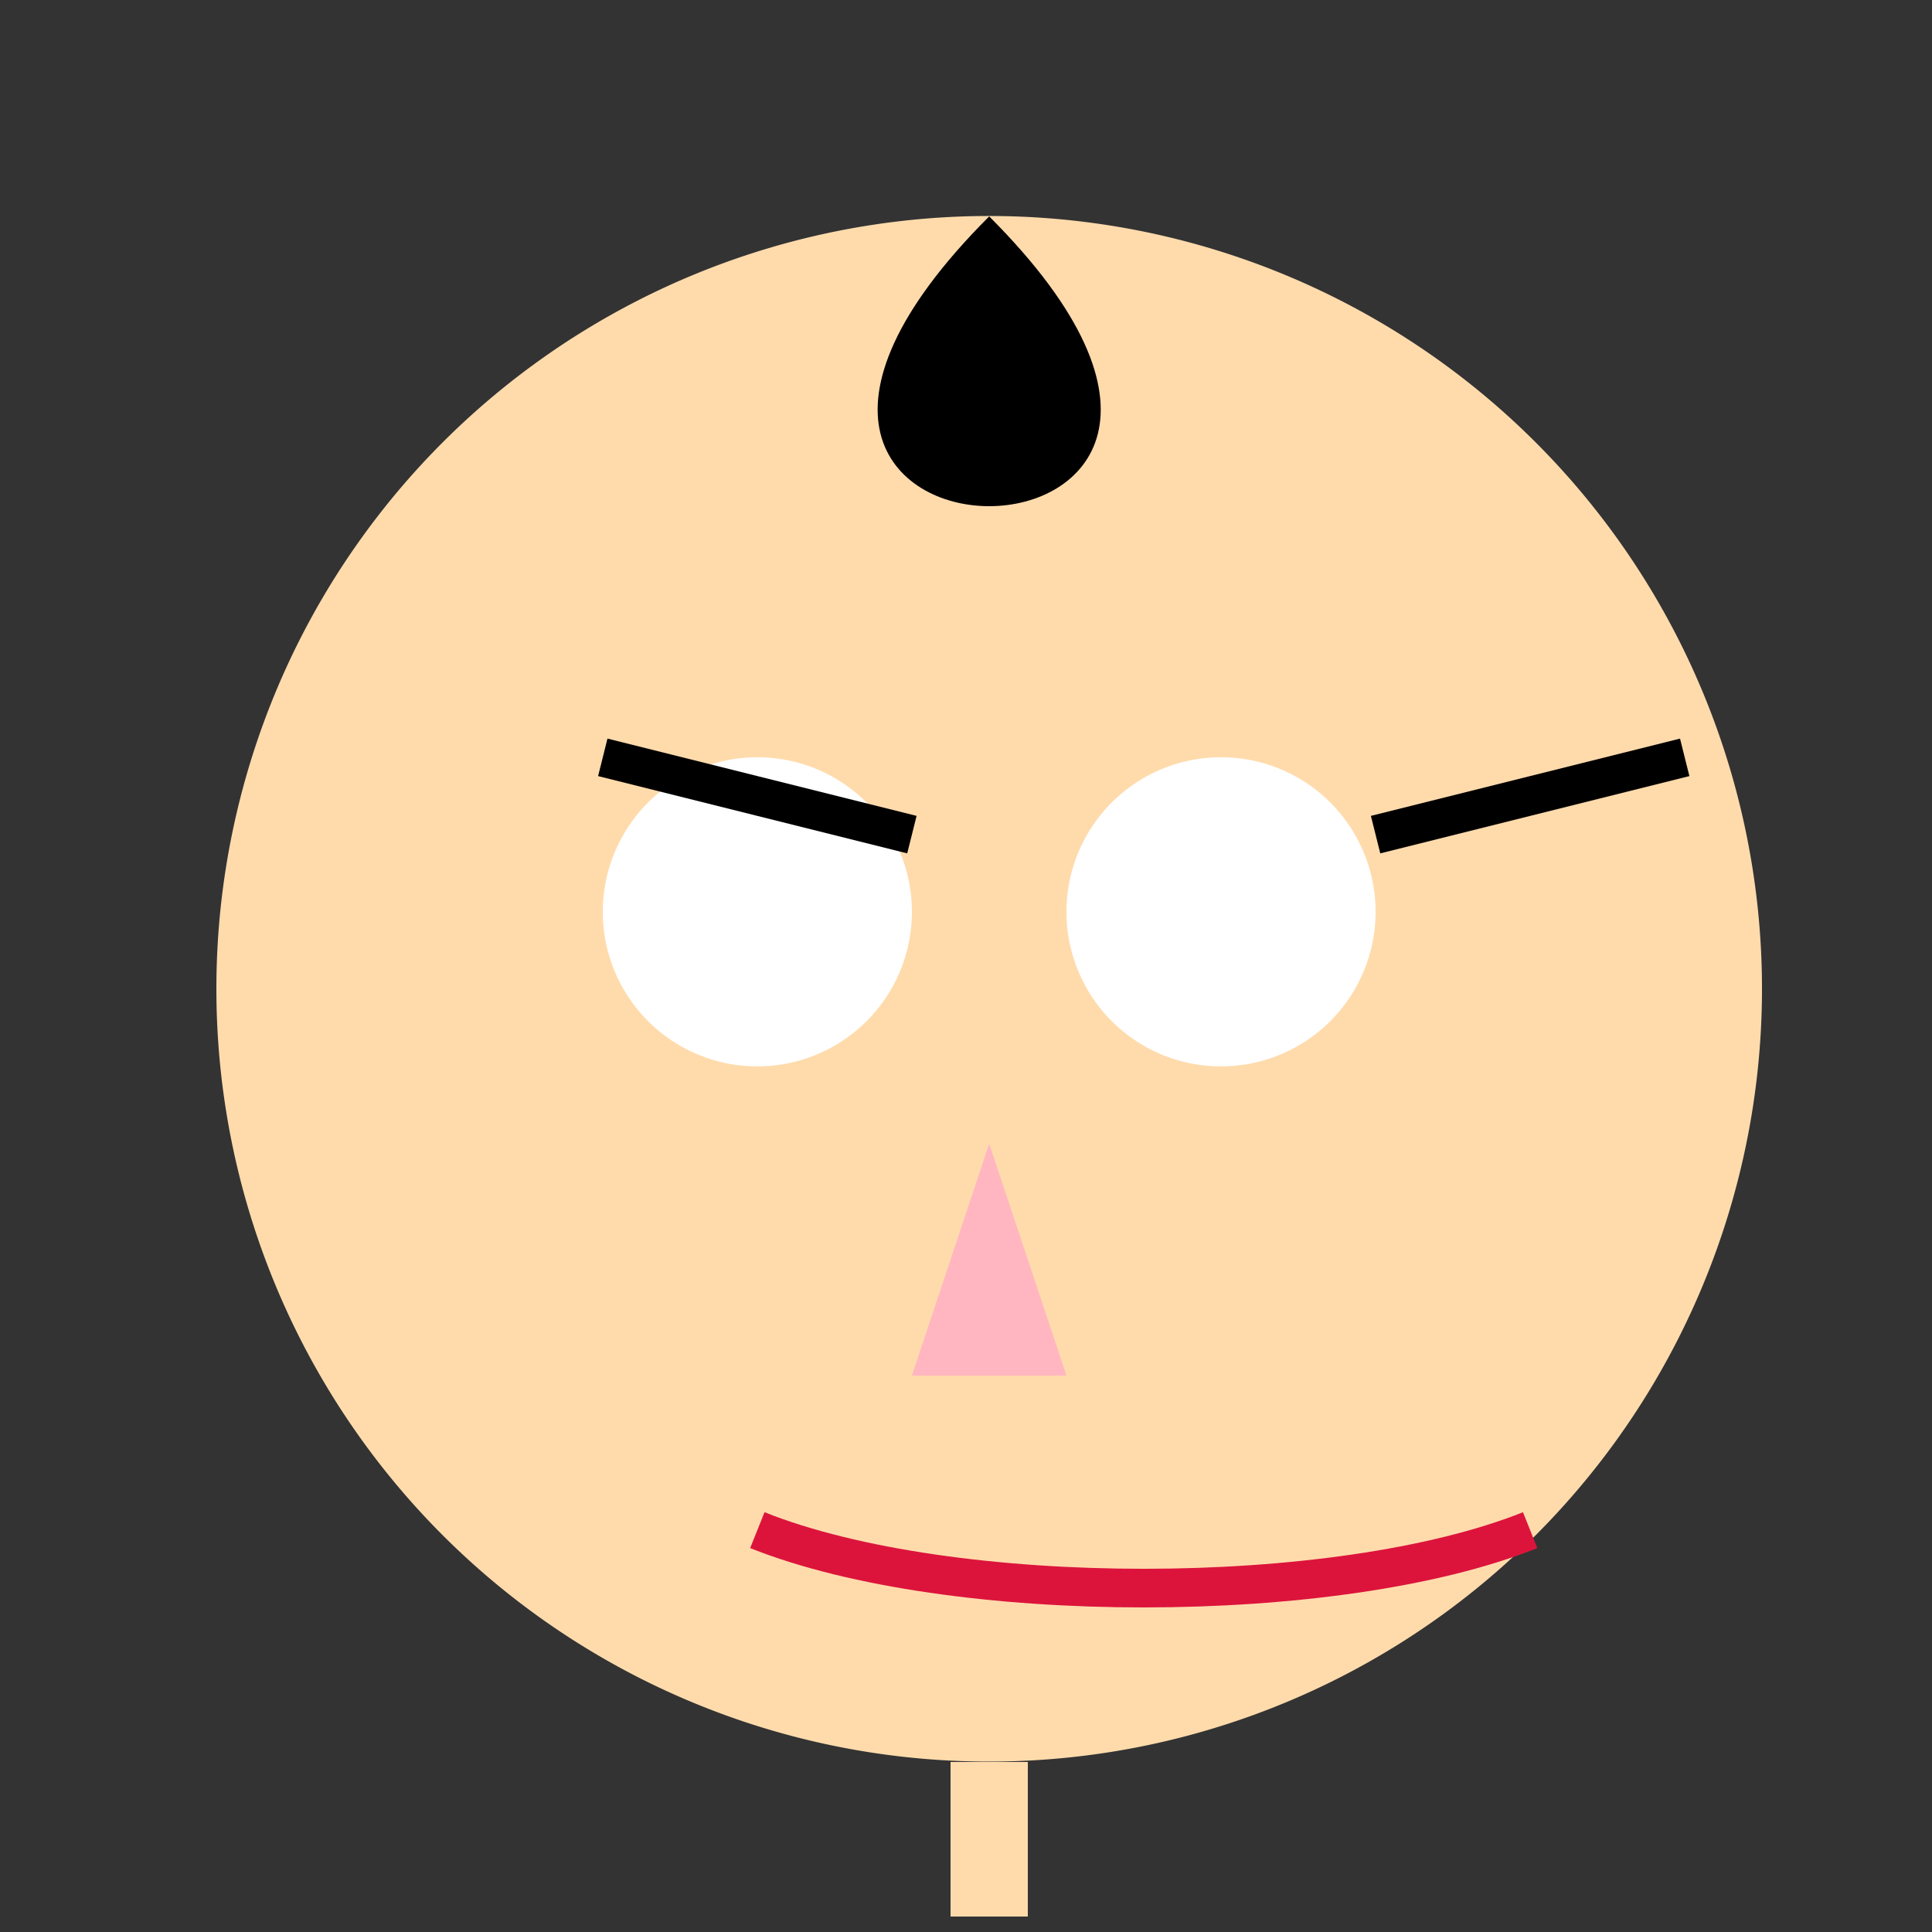 <!--

Generated by DrawGPT.
Free, open source, AI generated images in SVG, PNG, and HTML Canvas format.
https://drawgpt.ai

Created: 2023-09-26T23:11:24.858Z
Link: https://drawgpt.ai/prompt/69894/

-->
<svg xmlns="http://www.w3.org/2000/svg" xmlns:xlink="http://www.w3.org/1999/xlink" width="500" height="500"><rect width="100%" height="100%" fill="#333333" stroke="none"/><defs/><g><path fill="#FFDBAC" stroke="none" paint-order="stroke fill markers" d=" M 456 256 A 200 200 0 1 1 456 255.8"/><path fill="#FFFFFF" stroke="none" paint-order="stroke fill markers" d=" M 236 236 A 40 40 0 1 1 236 235.96"/><path fill="#FFFFFF" stroke="none" paint-order="stroke fill markers" d=" M 356 236 A 40 40 0 1 1 356 235.96"/><path fill="none" stroke="#000000" paint-order="fill stroke markers" d=" M 156 196 L 236 216" stroke-miterlimit="10" stroke-width="10" stroke-dasharray=""/><path fill="none" stroke="#000000" paint-order="fill stroke markers" d=" M 356 216 L 436 196" stroke-miterlimit="10" stroke-width="10" stroke-dasharray=""/><path fill="#FFB6C1" stroke="none" paint-order="stroke fill markers" d=" M 256 296 L 236 356 L 276 356 Z"/><path fill="none" stroke="#DC143C" paint-order="fill stroke markers" d=" M 196 396 C 246 416 346 416 396 396" stroke-miterlimit="10" stroke-width="10" stroke-dasharray=""/><path fill="#000000" stroke="none" paint-order="stroke fill markers" d=" M 256 56 C 156 156 356 156 256 56 Z"/><path fill="none" stroke="#FFDBAC" paint-order="fill stroke markers" d=" M 256 456 L 256 496" stroke-miterlimit="10" stroke-width="20" stroke-dasharray=""/></g></svg>